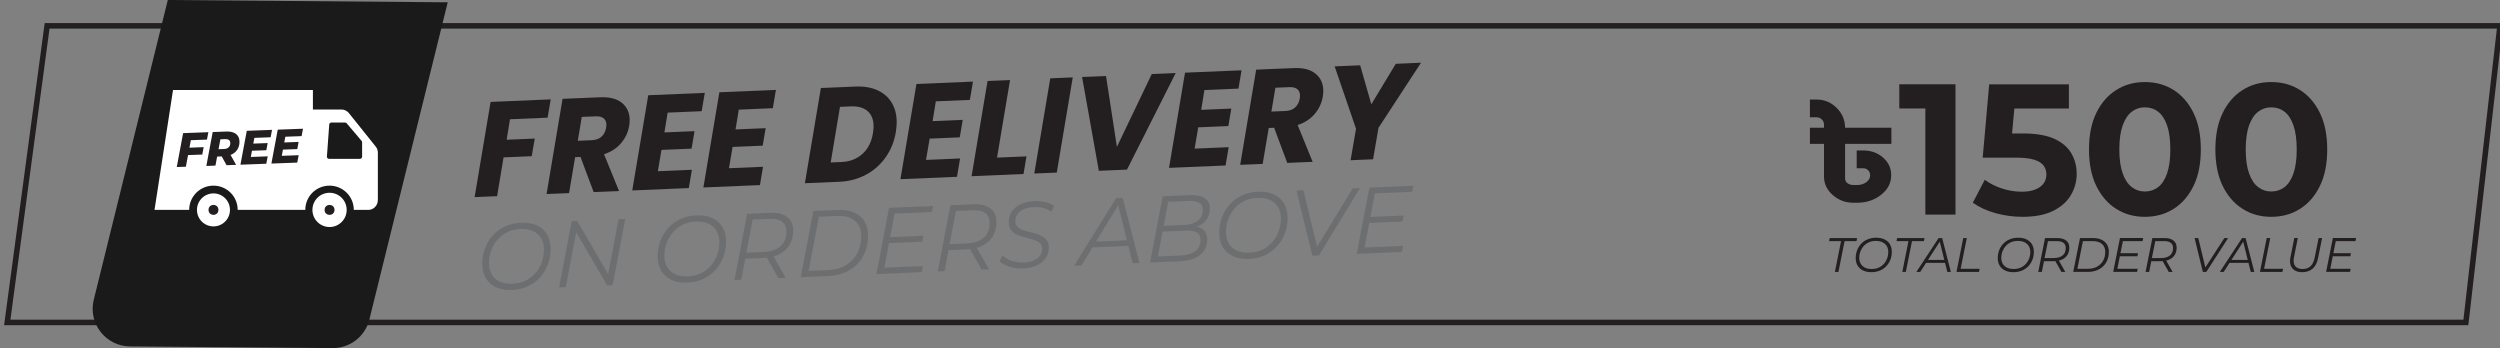 <?xml version="1.0" encoding="UTF-8"?> <svg xmlns="http://www.w3.org/2000/svg" xmlns:xlink="http://www.w3.org/1999/xlink" id="Layer_1" x="0px" y="0px" viewBox="0 0 1357.46 189.01" style="enable-background:new 0 0 1357.46 189.01;" xml:space="preserve"><rect x="0" y="0" width="1357.46" height="189.01" fill="#808080" stroke="none"/> <style type="text/css"> .st0{fill:none;stroke:#231F20;stroke-width:3;stroke-miterlimit:10;} .st1{fill:#231F20;} .st2{fill:#6D6E70;} .st3{fill:#1A1A1A;} .st4{fill:#FFFFFF;} </style> <g> <polygon class="st0" points="1338.93,175.09 3.94,175.09 25.58,14.02 1357.46,14.02 "></polygon> <g> <path class="st1" d="M1006.35,110.08c-4.32,0-8.06-1.4-11.22-4.19c-3.15-2.79-4.73-6.14-4.73-10.04v-28.2 c0-1.08-0.39-2.01-1.17-2.79c-0.78-0.78-1.74-1.17-2.88-1.17h-3.6v-9.64h3.6c4.26,0,7.91,1.52,10.95,4.55 c3.03,3.03,4.55,6.65,4.55,10.86v27.3c0,1.2,0.45,2.12,1.35,2.75c0.9,0.63,1.95,0.95,3.15,0.95h2.07c1.92,0,3.57-0.51,4.96-1.53 c1.38-1.02,2.07-2.25,2.07-3.69v-0.18c0-1.02-0.36-1.89-1.08-2.61c-0.72-0.72-1.59-1.08-2.61-1.08h-3.6V81.7h3.6 c4.2,0,7.78,1.29,10.72,3.87c2.94,2.58,4.41,5.74,4.41,9.46v0.18c0,4.14-1.82,7.66-5.45,10.54c-3.63,2.88-7.97,4.32-13.02,4.32 H1006.35z M982.75,78.1v-8.74h44.24v8.74H982.75z"></path> <path class="st1" d="M1045.44,116.52V51.83l7.07,7.07h-21.22V45.77h30.52v70.75H1045.44z"></path> <path class="st1" d="M1098.2,117.73c-4.92,0-9.79-0.66-14.6-1.97c-4.82-1.31-8.94-3.22-12.38-5.71l6.47-12.43 c2.63,1.96,5.71,3.52,9.25,4.7c3.54,1.18,7.16,1.77,10.86,1.77c4.11,0,7.36-0.82,9.75-2.48c2.39-1.65,3.59-3.92,3.59-6.82 c0-1.89-0.49-3.5-1.47-4.85c-0.98-1.35-2.66-2.41-5.05-3.18c-2.39-0.77-5.75-1.16-10.06-1.16h-17.99l3.54-39.82h43.26v13.14h-37.4 l8.49-7.48l-2.63,28.4l-8.39-7.38h14.96c7.01,0,12.63,0.94,16.88,2.83c4.24,1.89,7.36,4.5,9.35,7.83 c1.99,3.34,2.98,7.09,2.98,11.27c0,4.11-1.05,7.95-3.13,11.52c-2.09,3.57-5.31,6.43-9.65,8.59 C1110.48,116.65,1104.94,117.73,1098.2,117.73z"></path> <path class="st1" d="M1164.6,117.73c-5.8,0-10.97-1.43-15.51-4.3c-4.55-2.86-8.15-7.01-10.81-12.43 c-2.66-5.42-3.99-12.04-3.99-19.86c0-7.82,1.33-14.44,3.99-19.86c2.66-5.42,6.27-9.57,10.81-12.43c4.55-2.86,9.72-4.3,15.51-4.3 c5.86,0,11.07,1.43,15.61,4.3c4.55,2.86,8.15,7.01,10.81,12.43c2.66,5.42,3.99,12.04,3.99,19.86c0,7.82-1.33,14.44-3.99,19.86 c-2.66,5.42-6.27,9.57-10.81,12.43C1175.67,116.3,1170.46,117.73,1164.6,117.73z M1164.6,103.98c2.76,0,5.17-0.79,7.23-2.38 c2.06-1.58,3.67-4.06,4.85-7.43c1.18-3.37,1.77-7.71,1.77-13.04c0-5.32-0.59-9.67-1.77-13.04c-1.18-3.37-2.8-5.84-4.85-7.43 c-2.06-1.58-4.46-2.38-7.23-2.38c-2.63,0-4.99,0.79-7.07,2.38c-2.09,1.58-3.74,4.06-4.95,7.43c-1.21,3.37-1.82,7.72-1.82,13.04 c0,5.32,0.61,9.67,1.82,13.04c1.21,3.37,2.86,5.85,4.95,7.43C1159.61,103.19,1161.97,103.98,1164.6,103.98z"></path> <path class="st1" d="M1233.23,117.73c-5.8,0-10.97-1.43-15.51-4.3c-4.55-2.86-8.15-7.01-10.81-12.43 c-2.66-5.42-3.99-12.04-3.99-19.86c0-7.82,1.33-14.44,3.99-19.86c2.66-5.42,6.27-9.57,10.81-12.43c4.55-2.86,9.72-4.3,15.51-4.3 c5.86,0,11.07,1.43,15.61,4.3c4.55,2.86,8.15,7.01,10.81,12.43c2.66,5.42,3.99,12.04,3.99,19.86c0,7.82-1.33,14.44-3.99,19.86 c-2.66,5.42-6.27,9.57-10.81,12.43C1244.29,116.3,1239.09,117.73,1233.23,117.73z M1233.23,103.98c2.76,0,5.17-0.79,7.23-2.38 c2.06-1.58,3.67-4.06,4.85-7.43c1.18-3.37,1.77-7.71,1.77-13.04c0-5.32-0.59-9.67-1.77-13.04c-1.18-3.37-2.8-5.84-4.85-7.43 c-2.06-1.58-4.46-2.38-7.23-2.38c-2.63,0-4.99,0.79-7.07,2.38c-2.09,1.58-3.74,4.06-4.95,7.43c-1.21,3.37-1.82,7.72-1.82,13.04 c0,5.32,0.61,9.67,1.82,13.04c1.21,3.37,2.86,5.85,4.95,7.43C1228.24,103.19,1230.6,103.98,1233.23,103.98z"></path> </g> <g> <path class="st2" d="M278.06,157.44c-3.42,0.14-6.34-0.35-8.76-1.49c-2.43-1.14-4.27-2.79-5.52-4.97 c-1.25-2.17-1.88-4.74-1.89-7.69c-0.01-2.92,0.46-5.69,1.41-8.32c0.95-2.62,2.35-4.96,4.18-7.03c1.84-2.07,4.04-3.71,6.63-4.94 c2.58-1.23,5.48-1.91,8.7-2.05c3.45-0.14,6.38,0.35,8.79,1.49c2.41,1.14,4.24,2.79,5.49,4.97c1.25,2.17,1.88,4.74,1.89,7.69 c0.01,2.92-0.46,5.69-1.42,8.32c-0.95,2.62-2.35,4.96-4.18,7.03c-1.83,2.07-4.04,3.71-6.63,4.94 C284.18,156.62,281.28,157.3,278.06,157.44z M278.4,154.06c2.59-0.11,4.92-0.68,7.01-1.7s3.87-2.4,5.36-4.12 c1.49-1.73,2.63-3.68,3.41-5.88c0.79-2.19,1.18-4.51,1.17-6.96c-0.01-2.31-0.5-4.31-1.49-6c-0.99-1.69-2.42-2.99-4.32-3.89 c-1.89-0.91-4.25-1.3-7.07-1.18c-2.59,0.11-4.92,0.68-7.01,1.7c-2.09,1.02-3.87,2.4-5.34,4.12c-1.47,1.73-2.61,3.69-3.41,5.88 c-0.81,2.19-1.2,4.51-1.2,6.96c0.01,2.28,0.5,4.27,1.49,5.98s2.42,3.01,4.32,3.92C273.22,153.79,275.58,154.18,278.4,154.06z"></path> <path class="st2" d="M303.58,156.06l6.85-35.96l2.99-0.13l17.67,30.4l-1.14-0.16l5.92-31.19l3.63-0.15l-6.85,35.97l-2.99,0.13 l-17.67-30.4l1.14,0.16l-5.92,31.19L303.58,156.06z"></path> <path class="st2" d="M373.3,153.43c-3.42,0.14-6.34-0.35-8.76-1.49c-2.43-1.14-4.27-2.79-5.52-4.97 c-1.25-2.17-1.88-4.74-1.89-7.69c-0.01-2.92,0.46-5.69,1.41-8.32c0.95-2.62,2.35-4.96,4.18-7.03c1.84-2.07,4.04-3.71,6.63-4.94 c2.58-1.23,5.48-1.91,8.7-2.05c3.45-0.14,6.38,0.35,8.79,1.49c2.41,1.14,4.24,2.8,5.49,4.97c1.25,2.17,1.88,4.74,1.89,7.69 c0.01,2.92-0.46,5.69-1.42,8.32c-0.95,2.62-2.35,4.97-4.18,7.03c-1.83,2.07-4.04,3.71-6.63,4.94 C379.42,152.61,376.52,153.29,373.3,153.43z M373.64,150.05c2.59-0.11,4.92-0.67,7.01-1.7s3.87-2.4,5.36-4.12 c1.49-1.73,2.63-3.69,3.41-5.88c0.79-2.19,1.18-4.51,1.17-6.96c-0.01-2.31-0.5-4.31-1.49-6c-0.99-1.69-2.42-2.99-4.32-3.89 c-1.89-0.91-4.25-1.3-7.07-1.18c-2.59,0.11-4.92,0.68-7.01,1.7c-2.09,1.02-3.87,2.4-5.34,4.12c-1.47,1.73-2.61,3.69-3.41,5.88 c-0.81,2.19-1.2,4.51-1.2,6.96c0.01,2.28,0.5,4.27,1.49,5.98c0.98,1.71,2.42,3.01,4.32,3.92 C368.46,149.78,370.82,150.17,373.64,150.05z"></path> <path class="st2" d="M398.82,152.05l6.85-35.96l12.54-0.53c3.95-0.17,7.01,0.59,9.19,2.26c2.18,1.67,3.27,4.11,3.28,7.3 c0.01,3.02-0.64,5.63-1.94,7.8c-1.3,2.18-3.16,3.88-5.58,5.1c-2.42,1.22-5.29,1.91-8.6,2.04l-11.49,0.48l1.93-1.81l-2.49,13.15 L398.82,152.05z M404.9,139.05l-1.25-1.78l10.95-0.46c3.95-0.17,7-1.2,9.17-3.09s3.24-4.59,3.23-8.09 c-0.01-2.34-0.79-4.09-2.36-5.25c-1.56-1.16-3.79-1.68-6.67-1.55l-10.8,0.45l1.88-1.91L404.9,139.05z M422.66,151.04l-7.16-12.64 l3.93-0.17l7.21,12.64L422.66,151.04z"></path> <path class="st2" d="M434.8,150.53l6.85-35.96l13.24-0.56c3.52-0.15,6.5,0.33,8.94,1.43c2.44,1.1,4.31,2.71,5.59,4.81 c1.28,2.1,1.93,4.63,1.94,7.59c0.01,3.13-0.49,6.01-1.49,8.65c-1,2.64-2.45,4.94-4.36,6.89c-1.9,1.95-4.18,3.49-6.83,4.62 c-2.65,1.13-5.62,1.77-8.9,1.9L434.8,150.53z M439.07,147.09l10.8-0.46c3.68-0.15,6.86-1.05,9.52-2.69 c2.66-1.64,4.72-3.83,6.15-6.55c1.43-2.73,2.15-5.81,2.13-9.24c-0.01-2.28-0.5-4.25-1.46-5.93c-0.97-1.67-2.42-2.95-4.37-3.82 c-1.94-0.87-4.39-1.24-7.35-1.12l-9.85,0.41L439.07,147.09z"></path> <path class="st2" d="M480.17,145.36l20.95-0.88l-0.64,3.29l-24.58,1.03l6.85-35.96l23.88-1l-0.64,3.29l-20.25,0.85L480.17,145.36z M482.95,128.78l18.41-0.77l-0.59,3.23l-18.41,0.78L482.95,128.78z"></path> <path class="st2" d="M509.19,147.4l6.85-35.96l12.54-0.53c3.95-0.17,7.01,0.59,9.19,2.26c2.18,1.67,3.27,4.11,3.28,7.3 c0.01,3.02-0.64,5.63-1.94,7.8c-1.3,2.18-3.16,3.88-5.58,5.1c-2.42,1.22-5.29,1.9-8.6,2.04l-11.49,0.48l1.93-1.81l-2.49,13.15 L509.19,147.4z M515.27,134.4l-1.25-1.78l10.95-0.46c3.95-0.17,7-1.2,9.17-3.09c2.17-1.89,3.25-4.59,3.23-8.09 c-0.01-2.34-0.79-4.09-2.36-5.25c-1.56-1.16-3.79-1.68-6.67-1.55l-10.8,0.45l1.88-1.91L515.27,134.4z M533.02,146.4l-7.16-12.65 l3.93-0.17l7.21,12.64L533.02,146.4z"></path> <path class="st2" d="M555.32,145.77c-1.69,0.07-3.36-0.06-5-0.38c-1.64-0.32-3.13-0.8-4.46-1.44c-1.33-0.64-2.39-1.37-3.19-2.18 l1.78-3.03c0.8,0.82,1.79,1.52,2.97,2.12c1.18,0.6,2.48,1.04,3.91,1.34c1.43,0.3,2.85,0.41,4.28,0.36 c2.06-0.09,3.86-0.43,5.4-1.04c1.54-0.61,2.74-1.46,3.6-2.55c0.86-1.09,1.29-2.38,1.28-3.88c0-1.19-0.34-2.13-1.01-2.84 c-0.67-0.7-1.53-1.26-2.59-1.67c-1.06-0.41-2.24-0.78-3.54-1.1c-1.29-0.32-2.59-0.67-3.88-1.06c-1.3-0.39-2.48-0.88-3.56-1.48 c-1.08-0.6-1.95-1.41-2.6-2.44c-0.65-1.03-0.98-2.34-0.98-3.94c-0.01-2.24,0.58-4.19,1.77-5.86c1.19-1.66,2.83-2.96,4.91-3.9 c2.09-0.94,4.49-1.46,7.21-1.58c2.06-0.09,4.04,0.09,5.95,0.51c1.91,0.43,3.53,1.13,4.86,2.09l-1.53,3.12 c-1.26-0.9-2.71-1.56-4.34-1.98c-1.63-0.43-3.34-0.6-5.13-0.52c-2.02,0.08-3.8,0.45-5.32,1.09c-1.52,0.64-2.71,1.51-3.55,2.62 c-0.84,1.11-1.26,2.41-1.26,3.9c0,1.19,0.33,2.14,0.98,2.86c0.65,0.72,1.51,1.3,2.59,1.73c1.08,0.43,2.27,0.81,3.56,1.15 c1.29,0.34,2.59,0.69,3.89,1.06c1.29,0.37,2.48,0.85,3.56,1.43c1.08,0.58,1.95,1.36,2.62,2.34c0.67,0.97,1,2.24,1.01,3.81 c0.01,2.28-0.6,4.25-1.82,5.91c-1.22,1.67-2.9,2.96-5.04,3.88C560.52,145.13,558.07,145.65,555.32,145.77z"></path> <path class="st2" d="M583.23,144.29L606,107.65l3.63-0.15l9.08,35.29l-3.68,0.16l-8.27-33.24l1.49-0.06l-21.03,34.47 L583.23,144.29z M591.31,134.41l1.68-3.13l20.25-0.85l0.56,3.04L591.31,134.41z"></path> <path class="st2" d="M624.48,142.55l6.85-35.97l14.88-0.63c3.35-0.14,5.97,0.39,7.87,1.61c1.89,1.21,2.85,3.06,2.86,5.54 c0.01,2.31-0.53,4.26-1.62,5.85c-1.09,1.59-2.52,2.82-4.29,3.67c-1.77,0.86-3.69,1.33-5.74,1.41l1.09-1.22 c2.79-0.12,5,0.44,6.65,1.68c1.65,1.24,2.47,3.13,2.48,5.68c0.01,2.38-0.59,4.43-1.8,6.14c-1.21,1.71-2.92,3.04-5.14,3.96 c-2.22,0.93-4.86,1.45-7.91,1.58L624.48,142.55z M628.7,139.26l12.24-0.52c3.48-0.15,6.18-0.94,8.08-2.38 c1.9-1.44,2.85-3.43,2.84-5.98c-0.01-2.04-0.7-3.44-2.08-4.19c-1.38-0.76-3.4-1.08-6.05-0.97l-13.09,0.55l0.59-3.13l11.74-0.5 c1.99-0.08,3.76-0.45,5.3-1.09c1.54-0.64,2.74-1.57,3.6-2.78c0.86-1.21,1.28-2.66,1.28-4.36c-0.01-1.77-0.67-3.04-2-3.81 c-1.33-0.78-3.21-1.11-5.63-1.01l-11.2,0.47L628.7,139.26z"></path> <path class="st2" d="M678.22,140.59c-3.42,0.14-6.34-0.35-8.76-1.49c-2.43-1.14-4.27-2.79-5.52-4.97 c-1.25-2.17-1.88-4.74-1.89-7.69c-0.01-2.92,0.46-5.69,1.42-8.32c0.95-2.62,2.35-4.96,4.18-7.03c1.83-2.06,4.04-3.71,6.63-4.94 c2.58-1.23,5.48-1.91,8.7-2.05c3.45-0.14,6.38,0.35,8.79,1.49c2.41,1.14,4.24,2.79,5.49,4.97c1.25,2.17,1.88,4.74,1.89,7.69 c0.01,2.92-0.46,5.69-1.42,8.32c-0.95,2.62-2.35,4.97-4.18,7.03c-1.83,2.06-4.04,3.71-6.63,4.94 C684.34,139.78,681.44,140.46,678.22,140.59z M678.56,137.21c2.59-0.11,4.92-0.67,7.01-1.7s3.87-2.4,5.36-4.13 c1.49-1.73,2.63-3.68,3.41-5.88c0.79-2.19,1.18-4.51,1.17-6.96c-0.01-2.31-0.5-4.31-1.49-6c-0.98-1.69-2.42-2.99-4.32-3.9 c-1.89-0.91-4.25-1.3-7.07-1.18c-2.59,0.11-4.92,0.67-7.01,1.7c-2.09,1.02-3.87,2.4-5.34,4.12c-1.47,1.73-2.61,3.69-3.41,5.88 c-0.81,2.19-1.2,4.51-1.2,6.96c0.01,2.28,0.5,4.27,1.49,5.98c0.98,1.71,2.42,3.02,4.32,3.92 C673.38,136.94,675.74,137.33,678.56,137.21z"></path> <path class="st2" d="M712.6,138.84l-8.63-35.31l3.78-0.16l8.02,33.2l-2.24,0.09l21.03-34.42l3.88-0.16l-22.27,36.61L712.6,138.84z "></path> <path class="st2" d="M740.96,134.38l20.95-0.88l-0.64,3.29l-24.58,1.04l6.85-35.96l23.88-1.01l-0.64,3.29L746.53,105 L740.96,134.38z M743.74,117.8l18.41-0.77l-0.59,3.24l-18.41,0.77L743.74,117.8z"></path> </g> <g> <path class="st1" d="M299.02,53.96l-1.68,9.94l-20.42,0.86l-1.82,11.12l15.28-0.64l-1.68,9.58l-15.28,0.64l-3.5,21.06l-12.21,0.51 l8.68-51.69L299.02,53.96z"></path> <path class="st1" d="M337.8,55.94c2.72,2.3,4.09,5.37,4.1,9.22c0,1.12-0.09,2.17-0.27,3.16c-0.56,3.44-2,6.54-4.32,9.32 c-2.32,2.78-5.43,4.81-9.33,6.1l8.14,19.98l-13.78,0.58l-7.13-19.08l-2.93,0.12l-3.29,19.51l-12.21,0.51l8.68-51.69l20.49-0.86 C331.12,52.61,335.08,53.65,337.8,55.94z M329.27,67.82c-0.01-1.56-0.5-2.75-1.48-3.56c-0.98-0.81-2.42-1.18-4.32-1.1l-7.57,0.32 l-2.17,12.96l7.57-0.32c2.24-0.09,4.01-0.73,5.31-1.91c1.31-1.18,2.14-2.8,2.52-4.86C329.22,68.58,329.27,68.06,329.27,67.82z"></path> <path class="st1" d="M362.52,61.15l-1.75,10.75l16.35-0.69l-1.61,9.5l-16.35,0.69l-1.96,11.56l18.49-0.78l-1.68,9.94l-30.7,1.29 l8.68-51.69l30.7-1.29L381,60.38L362.52,61.15z"></path> <path class="st1" d="M401.14,59.53l-1.75,10.75l16.35-0.69l-1.61,9.5l-16.35,0.69l-1.96,11.56l18.49-0.78l-1.68,9.94l-30.7,1.29 l8.68-51.69l30.7-1.29l-1.68,9.94L401.14,59.53z"></path> <path class="st1" d="M476.46,49.01c3.36,1.54,5.94,3.8,7.73,6.77c1.79,2.97,2.7,6.5,2.71,10.6c0,1.41-0.16,3.2-0.48,5.36 c-0.84,5.06-2.67,9.59-5.49,13.61c-2.82,4.02-6.4,7.19-10.75,9.52c-4.35,2.33-9.14,3.6-14.37,3.82l-18.77,0.79l8.68-51.69 l18.77-0.79C469.11,46.8,473.1,47.47,476.46,49.01z M468.33,83.53c3.04-2.76,4.93-6.52,5.67-11.28c0.23-1.47,0.35-2.7,0.34-3.67 c-0.01-3.61-1.09-6.35-3.24-8.24c-2.15-1.88-5.2-2.74-9.15-2.58l-5.85,0.25l-5.04,30.19l5.78-0.24 C461.46,87.77,465.29,86.3,468.33,83.53z"></path> <path class="st1" d="M508.14,55.02l-1.75,10.75l16.35-0.69l-1.61,9.5l-16.35,0.69l-1.96,11.56l18.49-0.78L519.63,96l-30.7,1.29 l8.68-51.69l30.7-1.29l-1.68,9.94L508.14,55.02z"></path> <path class="st1" d="M541.37,85.58l15.99-0.67l-1.61,9.57l-28.2,1.19l8.68-51.69l12.21-0.51L541.37,85.58z"></path> <path class="st1" d="M582.49,42.02l-8.68,51.69l-12.21,0.51l8.68-51.69L582.49,42.02z"></path> <path class="st1" d="M600.55,41.26l5.91,38.5l18.93-39.55l12.99-0.55l-26.45,52.44l-15.28,0.64l-9.1-50.95L600.55,41.26z"></path> <path class="st1" d="M653.98,48.89l-1.75,10.75l16.35-0.69l-1.61,9.5l-16.35,0.69l-1.96,11.56l18.49-0.78l-1.68,9.94l-30.7,1.29 l8.68-51.69l30.7-1.29l-1.68,9.94L653.98,48.89z"></path> <path class="st1" d="M714.42,40.09c2.72,2.3,4.09,5.37,4.1,9.22c0,1.12-0.09,2.17-0.27,3.16c-0.56,3.44-2,6.54-4.32,9.32 c-2.32,2.78-5.43,4.81-9.33,6.1l8.14,19.98l-13.78,0.58l-7.13-19.08l-2.93,0.12l-3.29,19.51l-12.21,0.51l8.68-51.69l20.49-0.86 C707.74,36.75,711.7,37.79,714.42,40.09z M705.89,51.97c-0.01-1.56-0.5-2.75-1.48-3.56c-0.98-0.81-2.42-1.18-4.32-1.1l-7.57,0.32 l-2.17,12.96l7.57-0.32c2.24-0.09,4.01-0.73,5.31-1.91c1.3-1.18,2.14-2.8,2.52-4.86C705.85,52.72,705.89,52.21,705.89,51.97z"></path> <path class="st1" d="M771.59,34.06L748.5,69.4l-2.94,17.09L733.36,87l2.94-17.09l-11.61-33.88l13.85-0.58l6.07,21.17l13.28-21.98 L771.59,34.06z"></path> </g> <g> <path class="st3" d="M180.57,189.01L70.57,188.1c-13.19-0.11-22.82-12.51-19.66-25.32L91.11,0l151.99,1.25l-42.54,172.23 C198.3,182.66,190.03,189.09,180.57,189.01z"></path> <g> <path class="st4" d="M204.03,79.61l-14.6-18.22c-0.99-1.21-2.41-1.92-3.95-1.92H169.9V48.88H93.95L83.9,113.97h18.82 c0-7.3,5.93-13.17,13.17-13.17c7.3,0,13.17,5.87,13.17,13.17h36.71c0-7.3,5.87-13.17,13.17-13.17c7.24,0,13.17,5.87,13.17,13.17 h7.9c2.85,0,5.16-2.41,5.16-5.38V83.01C205.19,81.75,204.8,80.54,204.03,79.61z M195.46,86.25h-16.79 c-0.67,0-1.21-0.57-1.16-1.25l1.26-17.38c0.04-0.61,0.55-1.08,1.16-1.08h7.43c0.34,0,0.67,0.15,0.89,0.41l8.1,9.56 c0.18,0.21,0.27,0.48,0.27,0.75v7.82C196.62,85.73,196.1,86.25,195.46,86.25z"></path> <circle class="st4" cx="115.91" cy="113.97" r="8.96"></circle> <circle class="st4" cx="178.94" cy="113.97" r="9.3"></circle> </g> <g> <path class="st1" d="M100.93,90.52l-4.95,0.18l3.45-18.41l13.71-0.51l-0.76,4.02l-8.75,0.32L100.93,90.52z M102.51,80.2l8.08-0.3 l-0.76,4.02l-8.05,0.3L102.51,80.2z"></path> <path class="st1" d="M112.04,90.11l3.45-18.41l7.48-0.28c2.25-0.08,3.99,0.37,5.22,1.35c1.23,0.98,1.85,2.39,1.85,4.21 c0,1.53-0.35,2.88-1.05,4.05c-0.71,1.17-1.71,2.09-3.01,2.76c-1.3,0.67-2.83,1.04-4.6,1.11l-5.68,0.21l2.62-2.32l-1.33,7.13 L112.04,90.11z M118.2,83.41l-1.73-2.31l5.13-0.19c1.1-0.04,1.95-0.34,2.55-0.9c0.6-0.56,0.9-1.34,0.89-2.33 c0-0.77-0.25-1.32-0.73-1.67c-0.48-0.35-1.16-0.51-2.03-0.47l-4.78,0.18l2.65-2.55L118.2,83.41z M123.02,89.71l-3.59-6.53 l5.13-0.19l3.64,6.52L123.02,89.71z"></path> <path class="st1" d="M136.19,85.23l9.18-0.34l-0.79,4.02l-14.03,0.52L134,71.02l13.71-0.51l-0.76,4.02l-8.83,0.33L136.19,85.23z M137.2,77.98l8.13-0.3l-0.72,3.89l-8.13,0.3L137.2,77.98z"></path> <path class="st1" d="M153,84.61l9.18-0.34l-0.79,4.02l-14.03,0.52l3.45-18.41l13.71-0.51l-0.76,4.02l-8.83,0.33L153,84.61z M154.01,77.36l8.13-0.3l-0.71,3.89l-8.13,0.3L154.01,77.36z"></path> </g> <circle class="st1" cx="115.91" cy="113.97" r="2.69"></circle> <circle class="st1" cx="178.94" cy="113.97" r="2.69"></circle> </g> <g> <g> <path class="st1" d="M996.32,147.64l3.34-16.71h-6.49l0.34-1.68h14.87l-0.34,1.68h-6.46l-3.34,16.71H996.32z"></path> <path class="st1" d="M1016.13,147.79c-1.8,0-3.35-0.32-4.62-0.96c-1.28-0.64-2.25-1.53-2.9-2.68c-0.66-1.15-0.99-2.48-0.99-4.01 c0-1.51,0.25-2.92,0.76-4.26c0.51-1.33,1.25-2.51,2.22-3.53c0.97-1.03,2.14-1.83,3.51-2.4c1.37-0.58,2.9-0.87,4.6-0.87 c1.82,0,3.37,0.32,4.64,0.96c1.27,0.64,2.23,1.53,2.89,2.68c0.66,1.15,0.98,2.48,0.98,4.01c0,1.51-0.25,2.92-0.76,4.26 c-0.51,1.33-1.25,2.51-2.22,3.53c-0.97,1.02-2.14,1.83-3.51,2.4C1019.36,147.5,1017.83,147.79,1016.13,147.79z M1016.32,146.06 c1.37,0,2.6-0.24,3.7-0.72c1.1-0.48,2.05-1.15,2.84-2.01c0.79-0.86,1.39-1.84,1.81-2.96c0.42-1.11,0.63-2.3,0.63-3.56 c0-1.19-0.26-2.23-0.78-3.13c-0.52-0.89-1.27-1.59-2.27-2.1c-1-0.51-2.24-0.76-3.73-0.76c-1.37,0-2.6,0.24-3.7,0.72 c-1.1,0.48-2.05,1.15-2.82,2.01c-0.78,0.86-1.38,1.84-1.81,2.96c-0.43,1.11-0.64,2.3-0.64,3.56c0,1.17,0.26,2.21,0.77,3.11 c0.52,0.9,1.27,1.61,2.27,2.12C1013.58,145.81,1014.83,146.06,1016.32,146.06z"></path> <path class="st1" d="M1032.92,147.64l3.34-16.71h-6.49l0.34-1.68h14.87l-0.34,1.68h-6.46l-3.34,16.71H1032.92z"></path> <path class="st1" d="M1040.56,147.64l12.08-18.39h1.92l4.73,18.39h-1.94l-4.31-17.31h0.79l-11.16,17.31H1040.56z M1044.85,142.72 l0.89-1.58h10.69l0.29,1.58H1044.85z"></path> <path class="st1" d="M1062.34,147.64l3.68-18.39h1.92l-3.34,16.71h10.3l-0.34,1.68H1062.34z"></path> <path class="st1" d="M1093.26,147.79c-1.8,0-3.35-0.32-4.62-0.96c-1.28-0.64-2.25-1.53-2.9-2.68c-0.66-1.15-0.99-2.48-0.99-4.01 c0-1.51,0.25-2.92,0.76-4.26c0.51-1.33,1.25-2.51,2.22-3.53c0.97-1.03,2.14-1.83,3.51-2.4c1.37-0.58,2.9-0.87,4.6-0.87 c1.82,0,3.37,0.32,4.64,0.96c1.27,0.64,2.23,1.53,2.89,2.68c0.66,1.15,0.98,2.48,0.98,4.01c0,1.51-0.25,2.92-0.76,4.26 c-0.51,1.33-1.25,2.51-2.22,3.53c-0.97,1.02-2.14,1.83-3.51,2.4C1096.49,147.5,1094.96,147.79,1093.26,147.79z M1093.44,146.06 c1.37,0,2.6-0.24,3.7-0.72c1.1-0.48,2.05-1.15,2.84-2.01c0.79-0.86,1.39-1.84,1.81-2.96c0.42-1.11,0.63-2.3,0.63-3.56 c0-1.19-0.26-2.23-0.78-3.13c-0.52-0.89-1.27-1.59-2.27-2.1c-1-0.51-2.24-0.76-3.73-0.76c-1.37,0-2.6,0.24-3.7,0.72 c-1.1,0.48-2.05,1.15-2.82,2.01c-0.78,0.86-1.38,1.84-1.81,2.96c-0.43,1.11-0.64,2.3-0.64,3.56c0,1.17,0.26,2.21,0.77,3.11 c0.52,0.9,1.27,1.61,2.27,2.12C1090.71,145.81,1091.96,146.06,1093.44,146.06z"></path> <path class="st1" d="M1106.74,147.64l3.68-18.39h6.62c2.08,0,3.7,0.46,4.85,1.37c1.15,0.91,1.72,2.19,1.72,3.83 c0,1.56-0.35,2.89-1.04,3.98c-0.69,1.09-1.68,1.93-2.96,2.51c-1.28,0.58-2.79,0.87-4.54,0.87H1109l1.03-0.89l-1.34,6.72H1106.74z M1109.97,141.07l-0.66-0.95h5.78c2.08,0,3.7-0.46,4.85-1.39c1.15-0.93,1.72-2.29,1.72-4.1c0-1.21-0.41-2.13-1.23-2.76 c-0.82-0.63-2-0.95-3.52-0.95h-5.7l1-0.95L1109.97,141.07z M1119.32,147.64l-3.76-6.67h2.08l3.78,6.67H1119.32z"></path> <path class="st1" d="M1125.73,147.64l3.68-18.39h6.99c1.86,0,3.43,0.31,4.72,0.93c1.29,0.62,2.27,1.49,2.94,2.6 c0.67,1.11,1.01,2.43,1.01,3.95c0,1.61-0.27,3.09-0.8,4.43c-0.53,1.34-1.3,2.49-2.31,3.45c-1.01,0.96-2.21,1.71-3.61,2.23 c-1.4,0.53-2.97,0.79-4.7,0.79H1125.73z M1127.99,145.95h5.7c1.94,0,3.62-0.39,5.03-1.18c1.41-0.79,2.5-1.87,3.26-3.24 c0.76-1.38,1.14-2.95,1.14-4.72c0-1.17-0.26-2.2-0.76-3.09c-0.51-0.88-1.27-1.57-2.3-2.06c-1.02-0.49-2.32-0.74-3.87-0.74h-5.2 L1127.99,145.95z"></path> <path class="st1" d="M1149.69,145.95h11.06l-0.34,1.68h-12.98l3.68-18.39h12.61l-0.34,1.68h-10.69L1149.69,145.95z M1151.19,137.47h9.72l-0.32,1.66h-9.72L1151.19,137.47z"></path> <path class="st1" d="M1165.01,147.64l3.68-18.39h6.62c2.08,0,3.7,0.46,4.85,1.37c1.15,0.91,1.72,2.19,1.72,3.83 c0,1.56-0.35,2.89-1.04,3.98c-0.69,1.09-1.68,1.93-2.96,2.51c-1.28,0.58-2.79,0.87-4.54,0.87h-6.07l1.03-0.89l-1.34,6.72H1165.01 z M1168.24,141.07l-0.66-0.95h5.78c2.08,0,3.7-0.46,4.85-1.39c1.15-0.93,1.72-2.29,1.72-4.1c0-1.21-0.41-2.13-1.23-2.76 c-0.82-0.63-2-0.95-3.52-0.95h-5.7l1-0.95L1168.24,141.07z M1177.59,147.64l-3.76-6.67h2.08l3.78,6.67H1177.59z"></path> <path class="st1" d="M1196.11,147.64l-4.49-18.39h2l4.18,17.29h-1.18l11.17-17.29h2.05L1198,147.64H1196.11z"></path> <path class="st1" d="M1205.33,147.64l12.08-18.39h1.92l4.73,18.39h-1.94l-4.31-17.31h0.79l-11.16,17.31H1205.33z M1209.61,142.72 l0.89-1.58h10.69l0.29,1.58H1209.61z"></path> <path class="st1" d="M1227.11,147.64l3.68-18.39h1.92l-3.34,16.71h10.3l-0.34,1.68H1227.11z"></path> <path class="st1" d="M1250.04,147.79c-1.68,0-3.05-0.34-4.11-1.03c-1.06-0.68-1.78-1.63-2.17-2.84c-0.39-1.21-0.42-2.58-0.1-4.12 l2.1-10.56h1.92l-2.1,10.56c-0.19,0.91-0.25,1.75-0.16,2.52c0.09,0.77,0.32,1.44,0.7,2s0.91,0.99,1.59,1.29 c0.68,0.3,1.52,0.45,2.52,0.45c1.26,0,2.33-0.23,3.21-0.7c0.88-0.46,1.59-1.15,2.14-2.06c0.55-0.91,0.97-2.03,1.25-3.36 l2.13-10.69h1.89l-2.15,10.82c-0.49,2.52-1.46,4.44-2.9,5.75C1254.34,147.14,1252.42,147.79,1250.04,147.79z"></path> <path class="st1" d="M1265.3,145.95h11.06l-0.34,1.68h-12.98l3.68-18.39h12.61l-0.34,1.68h-10.69L1265.3,145.95z M1266.8,137.47 h9.72l-0.32,1.66h-9.72L1266.8,137.47z"></path> </g> </g> </g> </svg> 